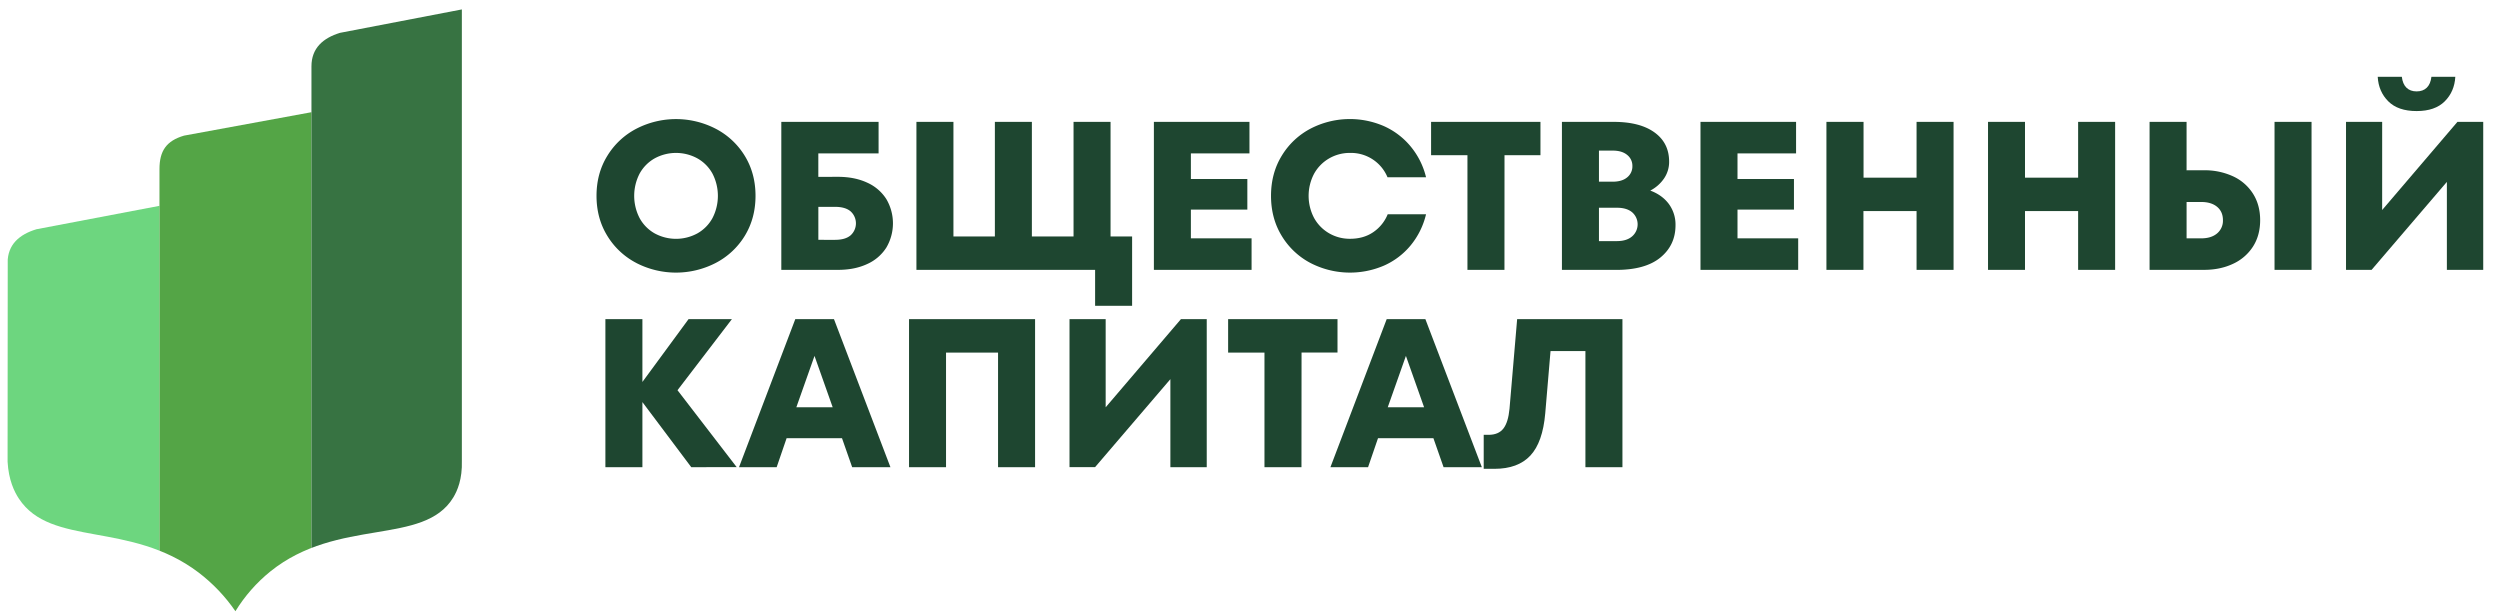 <?xml version="1.0" encoding="UTF-8"?> <svg xmlns="http://www.w3.org/2000/svg" xmlns:xlink="http://www.w3.org/1999/xlink" id="Слой_1" data-name="Слой 1" viewBox="0 0 2400 591.03"><defs><style>.cls-1{fill:none;}.cls-2{fill:#1e4630;}.cls-3{clip-path:url(#clip-path);}.cls-4{fill:#6dd67f;}.cls-5{fill:#54a546;}.cls-6{fill:#377342;}</style><clipPath id="clip-path"><path class="cls-1" d="M443.38,7.5V442.26c.54,17.75-4.31,28.85-8.22,35.3-28.38,46.78-110.7,18.82-175.58,71A150.29,150.29,0,0,0,226,586.77a161.88,161.88,0,0,0-35.52-37.27C124.8,499.89,49,525.45,18.15,478.73c-4.4-6.66-9.9-17.84-10.87-35.5.11-149.56.22-286.17.33-435.73Z"></path></clipPath></defs><title>лого ОК</title><path class="cls-2" d="M610.92,252.47A70.86,70.86,0,0,1,583,226.38Q572.66,209.54,572.66,188T583,149.65a70.91,70.91,0,0,1,27.91-26.08,83,83,0,0,1,76.12,0A71,71,0,0,1,715,149.65Q725.3,166.51,725.3,188T715,226.38A70.93,70.93,0,0,1,687,252.47a83.09,83.09,0,0,1-76.12,0ZM669.58,224A37.46,37.46,0,0,0,684,209.33a46.5,46.5,0,0,0,0-42.62,37.46,37.46,0,0,0-14.42-14.62,42.83,42.83,0,0,0-41.2,0A37.46,37.46,0,0,0,614,166.71a46.5,46.5,0,0,0,0,42.62A37.46,37.46,0,0,0,628.38,224a42.83,42.83,0,0,0,41.2,0Z"></path><path class="cls-2" d="M804.47,169.75q16,0,28,5.58a42.15,42.15,0,0,1,18.37,15.73,45.84,45.84,0,0,1,0,46.69,42,42,0,0,1-18.37,15.73q-12,5.59-28,5.58H750.06V117h93.38v30.25H785.59v22.53Zm-2.85,60.49q9.95,0,15-4.36a15.51,15.51,0,0,0,0-22.94q-5.08-4.37-15-4.37h-16v31.67Z"></path><path class="cls-2" d="M1086.82,293.57H1051.3V259.06H879.77V117H915.3V227h39.78V117H990.6V227h40V117h35.53V227h20.7Z"></path><path class="cls-2" d="M1143.25,201.21v27.61h58.26v30.24h-93.78V117h91.75v30.25h-56.23v24.56h54.2v29.43Z"></path><path class="cls-2" d="M1258.24,252.57a70.56,70.56,0,0,1-27.71-26q-10.35-16.84-10.35-38.57t10.35-38.57a70.56,70.56,0,0,1,27.71-26,82.1,82.1,0,0,1,70.13-2.44,70.82,70.82,0,0,1,25.68,19.39A73.12,73.12,0,0,1,1369,170.16H1332a37.9,37.9,0,0,0-35.93-23.35,39.3,39.3,0,0,0-20.3,5.38,38.4,38.4,0,0,0-14.31,14.72,45.6,45.6,0,0,0,0,42.22,38.33,38.33,0,0,0,14.31,14.72,39.3,39.3,0,0,0,20.3,5.38q13,0,22.32-6.4a37.91,37.91,0,0,0,13.81-17.15H1369a73.69,73.69,0,0,1-14.82,29.94A69.76,69.76,0,0,1,1328.57,255a82.59,82.59,0,0,1-70.33-2.43Z"></path><path class="cls-2" d="M1444.28,259.06h-35.53V149h-34.91V117h105V149h-34.51Z"></path><path class="cls-2" d="M1602.1,195.83a33.36,33.36,0,0,1,6.39,20.4q0,19.1-14.51,31t-42.53,11.87h-52V117h49.73q25.17,0,39.18,10.15t14,28a28.16,28.16,0,0,1-5,16.35,35.91,35.91,0,0,1-13.09,11.46Q1595.7,187.21,1602.1,195.83ZM1535,144.58v29.84h13.2q8.93,0,13.9-4.16a13.5,13.5,0,0,0,5-10.86,13.3,13.3,0,0,0-5-10.66q-5-4.16-13.9-4.16Zm17.25,86.88q9.35,0,14.62-4.57a15.3,15.3,0,0,0,.1-23q-5.18-4.46-14.72-4.46H1535v32.07Z"></path><path class="cls-2" d="M1668,201.21v27.61h58.26v30.24h-93.79V117h91.76v30.25H1668v24.56h54.2v29.43Z"></path><path class="cls-2" d="M1839.9,170.56V117h35.52V259.06H1839.9V202.63h-51v56.43h-35.53V117H1789v53.59Z"></path><path class="cls-2" d="M1995,170.56V117h35.52V259.06H1995V202.63h-51v56.43H1908.5V117H1944v53.59Z"></path><path class="cls-2" d="M2115.75,163.46a64.89,64.89,0,0,1,27.92,5.78,44.8,44.8,0,0,1,19.18,16.65q6.9,10.86,6.9,25.47t-6.9,25.38a45,45,0,0,1-19.18,16.54q-12.28,5.79-27.92,5.78h-52.16V117h35.52v46.49Zm-2.63,65.36q9.74,0,15.32-4.77a15.86,15.86,0,0,0,5.58-12.69q0-8.12-5.58-12.79t-15.32-4.66h-14v34.91Zm70.43,30.24V117h35.53V259.06Z"></path><path class="cls-2" d="M2286.87,201.62,2359.13,117h24.77V259.06H2349V174.62l-72.27,84.44h-24.56V117h34.71Zm5.89-104.34q-9.35-9.33-10.15-23.54h23.14q.81,6.9,4.46,10.45t9.75,3.55q6.09,0,9.74-3.55c2.44-2.37,3.92-5.85,4.47-10.45h22.93q-.81,14.2-10.14,23.54t-27,9.34Q2302.1,106.62,2292.76,97.28Z"></path><path class="cls-2" d="M650.4,374.6l56.84,73.88H663.6L616.71,386v62.52H581.18V306.39h35.53v60.29L661,306.39h41.61Z"></path><path class="cls-2" d="M854.81,448.48H818.07l-9.75-27.81H755.14l-9.54,27.81H709.47l54-142.09h37.15ZM764.48,391h34.91l-17.46-49.33Z"></path><path class="cls-2" d="M908.19,448.48H872.67V306.39h121V448.48H958.13v-110H908.19Z"></path><path class="cls-2" d="M1061.44,391l72.27-84.65h24.76V448.48h-34.91V364l-72.27,84.44h-24.56V306.39h34.71Z"></path><path class="cls-2" d="M1249.41,448.48h-35.52v-110H1179V306.39h105v32.07h-34.51Z"></path><path class="cls-2" d="M1422.56,448.48h-36.74l-9.75-27.81h-53.18l-9.54,27.81h-36.13l54-142.09h37.15ZM1332.23,391h34.91l-17.46-49.33Z"></path><path class="cls-2" d="M1456.46,306.39h101.08V448.48H1522V337h-33.49l-5.08,59.88q-2.43,27.82-14.31,40.5t-34.4,12.69h-10.36V417.43h4.67q9.54,0,14.21-6t5.89-19Z"></path><g class="cls-3"><path class="cls-4" d="M7.28,526.06,153.1,541V197.59L35,220.07c-16.43,5-27.69,14.69-27.69,32.14Z"></path><path class="cls-5" d="M153.1,592.62H299V107.72L176.68,130.2c-17,5-23.58,14.68-23.58,32.13Z"></path><path class="cls-6" d="M299,536.13H443.38V9.05l-117,22.48C310.14,36.53,299,46.22,299,63.67Z"></path></g></svg> 